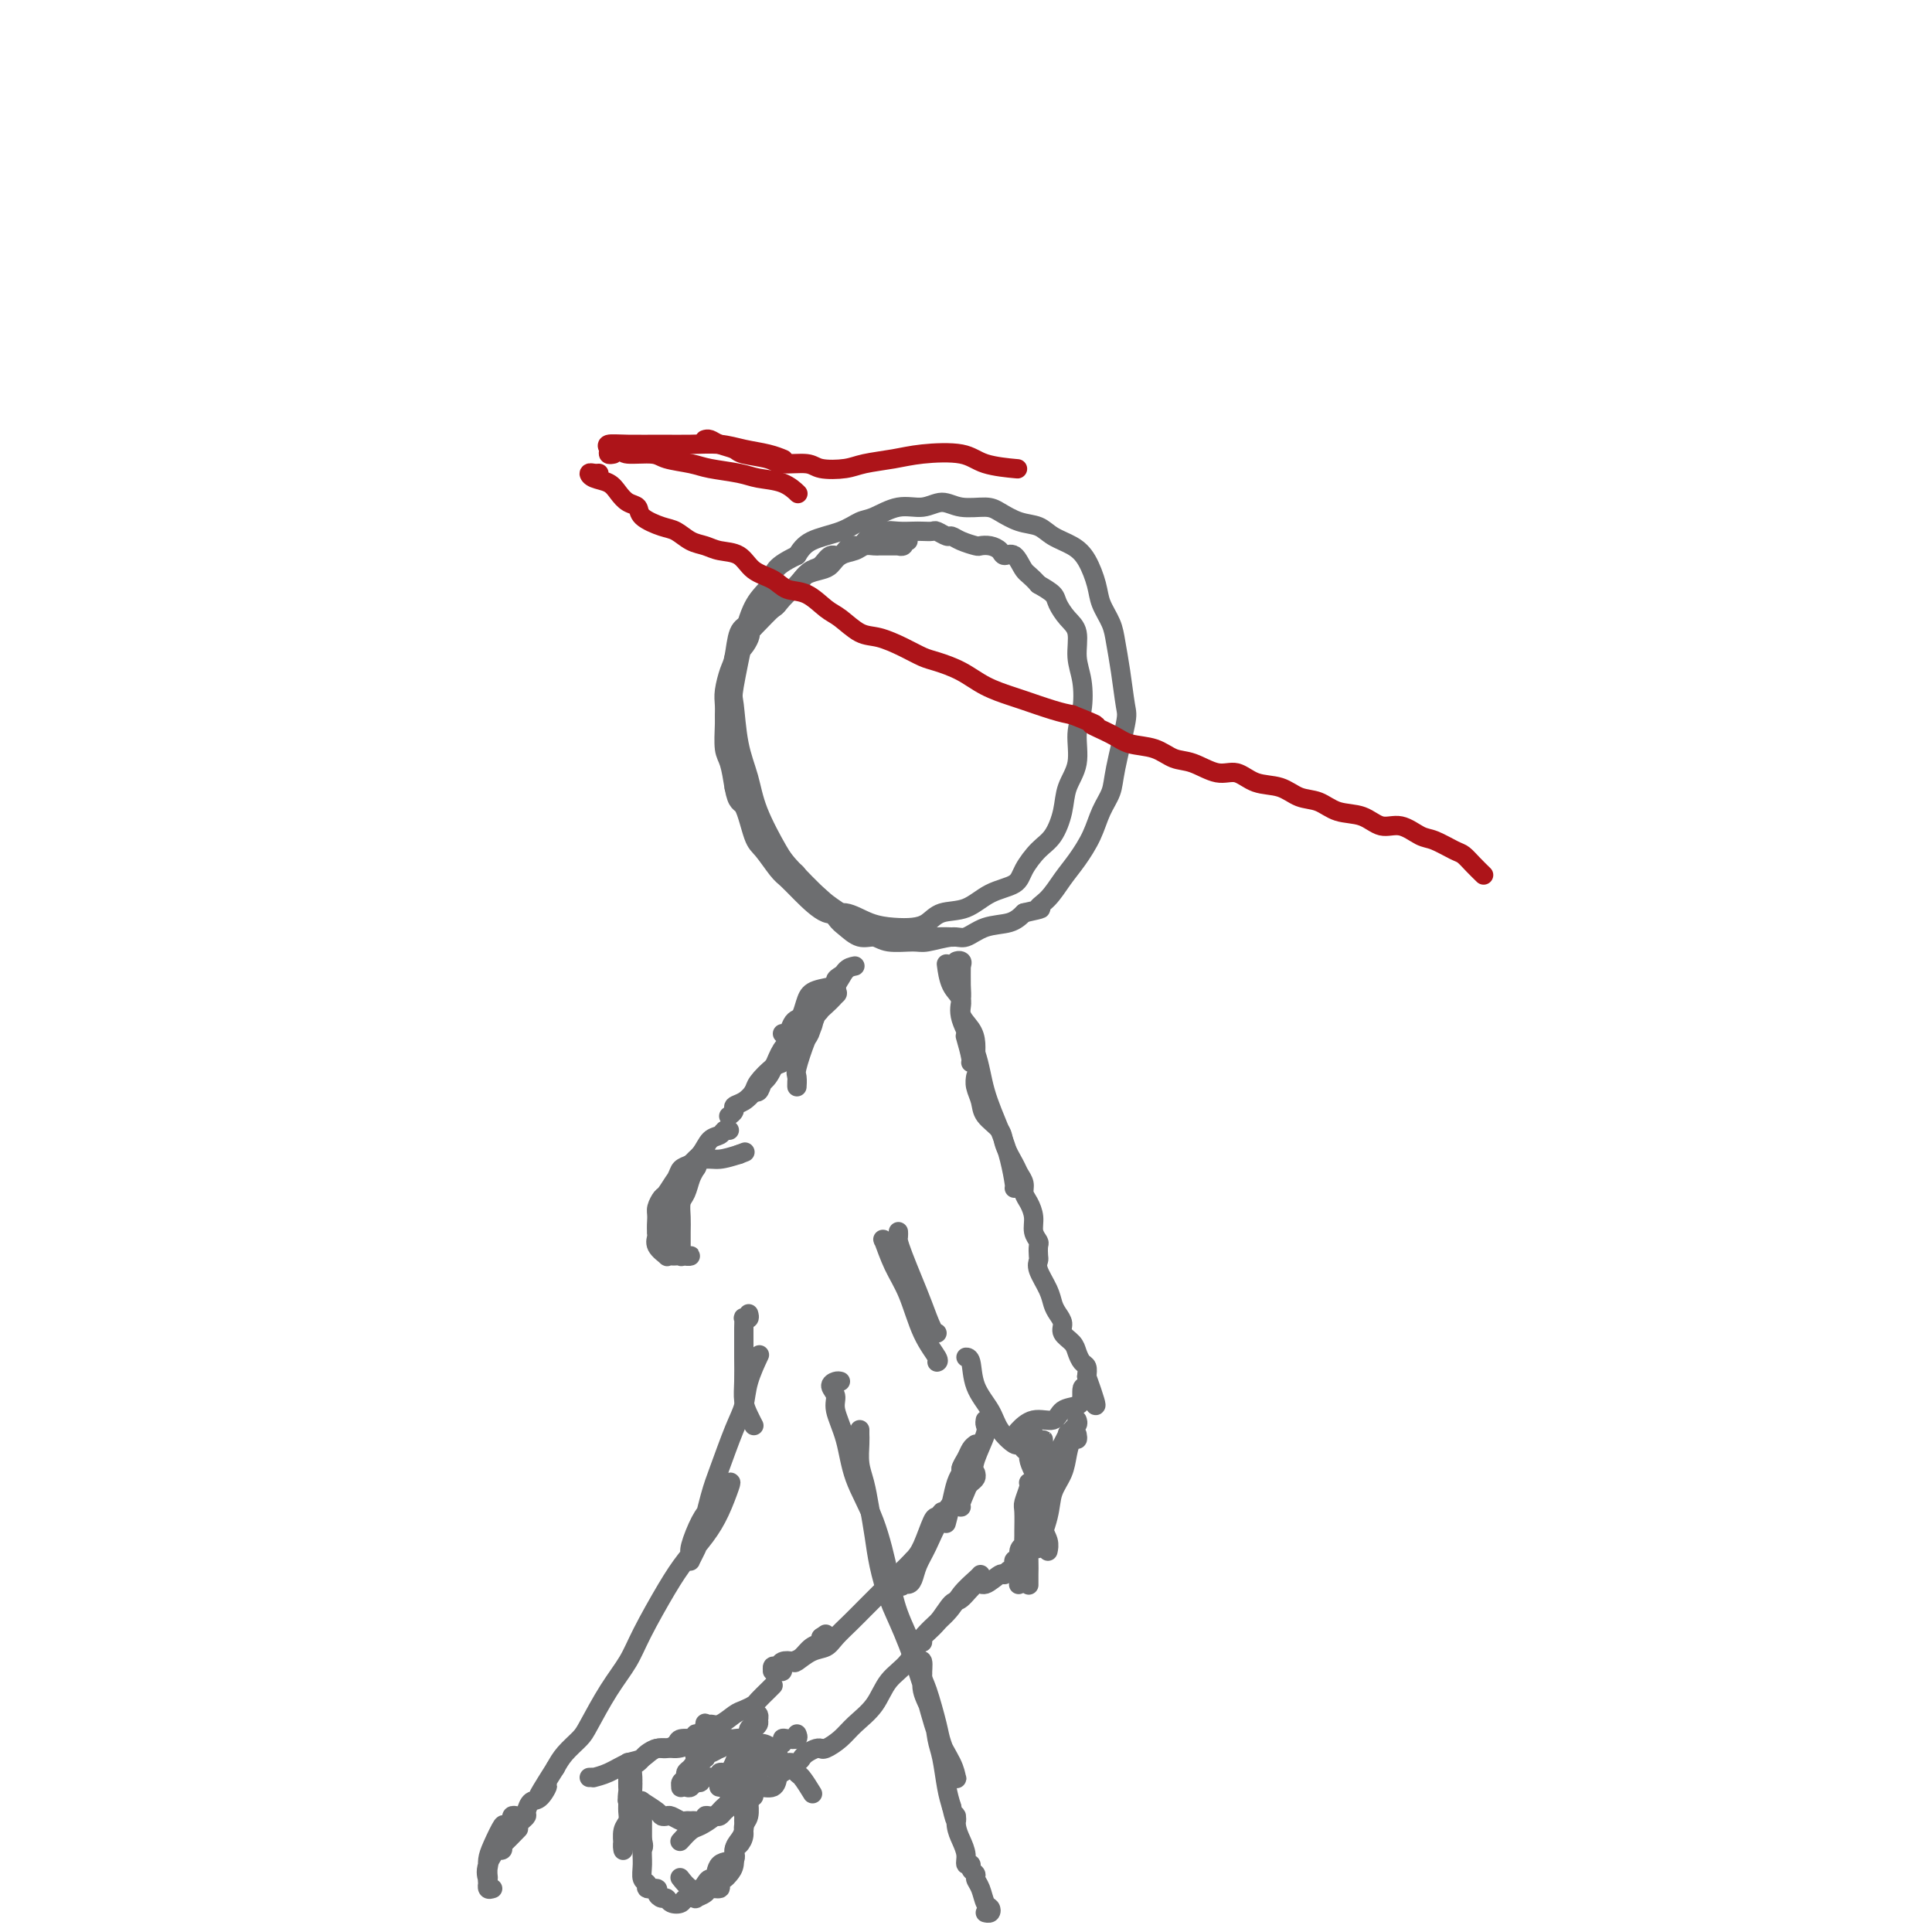 <svg viewBox='0 0 400 400' version='1.1' xmlns='http://www.w3.org/2000/svg' xmlns:xlink='http://www.w3.org/1999/xlink'><g fill='none' stroke='#6D6E70' stroke-width='4' stroke-linecap='round' stroke-linejoin='round'><path d='M188,112c-0.281,-0.008 -0.563,-0.016 -1,0c-0.437,0.016 -1.031,0.057 -1,0c0.031,-0.057 0.686,-0.211 1,0c0.314,0.211 0.288,0.789 0,1c-0.288,0.211 -0.837,0.057 -1,0c-0.163,-0.057 0.059,-0.015 0,0c-0.059,0.015 -0.400,0.003 -1,0c-0.600,-0.003 -1.458,0.002 -2,0c-0.542,-0.002 -0.768,-0.013 -1,0c-0.232,0.013 -0.471,0.049 -1,0c-0.529,-0.049 -1.348,-0.182 -2,0c-0.652,0.182 -1.137,0.678 -2,1c-0.863,0.322 -2.103,0.470 -3,1c-0.897,0.530 -1.452,1.444 -2,2c-0.548,0.556 -1.090,0.755 -2,1c-0.910,0.245 -2.187,0.537 -3,1c-0.813,0.463 -1.162,1.097 -2,2c-0.838,0.903 -2.165,2.073 -3,3c-0.835,0.927 -1.179,1.610 -2,2c-0.821,0.390 -2.118,0.487 -3,1c-0.882,0.513 -1.350,1.443 -2,2c-0.650,0.557 -1.481,0.743 -2,2c-0.519,1.257 -0.727,3.587 -1,5c-0.273,1.413 -0.610,1.908 -1,3c-0.390,1.092 -0.834,2.780 -1,4c-0.166,1.220 -0.056,1.973 0,3c0.056,1.027 0.056,2.327 0,4c-0.056,1.673 -0.169,3.720 0,5c0.169,1.280 0.620,1.794 1,3c0.380,1.206 0.690,3.103 1,5'/><path d='M152,163c0.662,3.669 1.318,2.841 2,4c0.682,1.159 1.391,4.304 2,6c0.609,1.696 1.118,1.945 2,3c0.882,1.055 2.139,2.918 3,4c0.861,1.082 1.328,1.382 2,2c0.672,0.618 1.551,1.553 3,3c1.449,1.447 3.469,3.408 5,4c1.531,0.592 2.574,-0.183 4,0c1.426,0.183 3.237,1.324 5,2c1.763,0.676 3.479,0.888 5,1c1.521,0.112 2.849,0.125 4,0c1.151,-0.125 2.126,-0.389 3,-1c0.874,-0.611 1.647,-1.569 3,-2c1.353,-0.431 3.285,-0.335 5,-1c1.715,-0.665 3.211,-2.091 5,-3c1.789,-0.909 3.870,-1.302 5,-2c1.130,-0.698 1.310,-1.701 2,-3c0.690,-1.299 1.891,-2.894 3,-4c1.109,-1.106 2.124,-1.723 3,-3c0.876,-1.277 1.611,-3.214 2,-5c0.389,-1.786 0.431,-3.422 1,-5c0.569,-1.578 1.665,-3.099 2,-5c0.335,-1.901 -0.091,-4.182 0,-6c0.091,-1.818 0.698,-3.171 1,-5c0.302,-1.829 0.298,-4.132 0,-6c-0.298,-1.868 -0.890,-3.301 -1,-5c-0.110,-1.699 0.263,-3.662 0,-5c-0.263,-1.338 -1.163,-2.049 -2,-3c-0.837,-0.951 -1.610,-2.141 -2,-3c-0.390,-0.859 -0.397,-1.388 -1,-2c-0.603,-0.612 -1.801,-1.306 -3,-2'/><path d='M215,121c-1.826,-2.041 -2.390,-2.144 -3,-3c-0.610,-0.856 -1.267,-2.464 -2,-3c-0.733,-0.536 -1.543,0.001 -2,0c-0.457,-0.001 -0.563,-0.539 -1,-1c-0.437,-0.461 -1.206,-0.846 -2,-1c-0.794,-0.154 -1.612,-0.079 -2,0c-0.388,0.079 -0.346,0.161 -1,0c-0.654,-0.161 -2.006,-0.565 -3,-1c-0.994,-0.435 -1.632,-0.901 -2,-1c-0.368,-0.099 -0.468,0.170 -1,0c-0.532,-0.170 -1.496,-0.777 -2,-1c-0.504,-0.223 -0.547,-0.061 -1,0c-0.453,0.061 -1.316,0.021 -2,0c-0.684,-0.021 -1.191,-0.022 -2,0c-0.809,0.022 -1.922,0.067 -3,0c-1.078,-0.067 -2.123,-0.244 -3,0c-0.877,0.244 -1.586,0.911 -2,1c-0.414,0.089 -0.534,-0.398 -1,0c-0.466,0.398 -1.280,1.683 -2,2c-0.720,0.317 -1.347,-0.333 -2,0c-0.653,0.333 -1.331,1.650 -2,2c-0.669,0.350 -1.329,-0.267 -2,0c-0.671,0.267 -1.353,1.418 -2,2c-0.647,0.582 -1.259,0.594 -2,1c-0.741,0.406 -1.611,1.206 -2,2c-0.389,0.794 -0.297,1.582 -1,2c-0.703,0.418 -2.202,0.466 -3,1c-0.798,0.534 -0.894,1.556 -1,2c-0.106,0.444 -0.221,0.312 -1,1c-0.779,0.688 -2.223,2.197 -3,3c-0.777,0.803 -0.889,0.902 -1,1'/><path d='M156,130c-4.377,3.160 -1.818,1.058 -1,1c0.818,-0.058 -0.105,1.926 -1,3c-0.895,1.074 -1.761,1.238 -2,2c-0.239,0.762 0.149,2.122 0,3c-0.149,0.878 -0.835,1.274 -1,2c-0.165,0.726 0.189,1.782 0,3c-0.189,1.218 -0.923,2.598 -1,4c-0.077,1.402 0.503,2.826 1,4c0.497,1.174 0.910,2.100 1,3c0.090,0.900 -0.144,1.776 0,3c0.144,1.224 0.665,2.798 1,4c0.335,1.202 0.485,2.032 1,3c0.515,0.968 1.394,2.075 2,3c0.606,0.925 0.938,1.670 1,2c0.062,0.330 -0.147,0.246 1,2c1.147,1.754 3.648,5.345 5,7c1.352,1.655 1.555,1.373 2,2c0.445,0.627 1.133,2.162 2,3c0.867,0.838 1.912,0.980 3,2c1.088,1.020 2.217,2.918 3,4c0.783,1.082 1.218,1.347 2,2c0.782,0.653 1.911,1.693 3,2c1.089,0.307 2.137,-0.118 3,0c0.863,0.118 1.542,0.780 3,1c1.458,0.220 3.694,-0.000 5,0c1.306,0.000 1.683,0.222 3,0c1.317,-0.222 3.574,-0.888 5,-1c1.426,-0.112 2.021,0.331 3,0c0.979,-0.331 2.340,-1.435 4,-2c1.660,-0.565 3.617,-0.590 5,-1c1.383,-0.410 2.191,-1.205 3,-2'/><path d='M212,189c4.928,-1.085 3.250,-0.799 3,-1c-0.250,-0.201 0.930,-0.889 2,-2c1.070,-1.111 2.031,-2.646 3,-4c0.969,-1.354 1.946,-2.527 3,-4c1.054,-1.473 2.185,-3.245 3,-5c0.815,-1.755 1.315,-3.491 2,-5c0.685,-1.509 1.554,-2.790 2,-4c0.446,-1.210 0.470,-2.350 1,-5c0.530,-2.650 1.566,-6.809 2,-9c0.434,-2.191 0.267,-2.413 0,-4c-0.267,-1.587 -0.634,-4.537 -1,-7c-0.366,-2.463 -0.730,-4.438 -1,-6c-0.270,-1.562 -0.444,-2.712 -1,-4c-0.556,-1.288 -1.493,-2.715 -2,-4c-0.507,-1.285 -0.585,-2.428 -1,-4c-0.415,-1.572 -1.166,-3.572 -2,-5c-0.834,-1.428 -1.749,-2.284 -3,-3c-1.251,-0.716 -2.836,-1.292 -4,-2c-1.164,-0.708 -1.907,-1.547 -3,-2c-1.093,-0.453 -2.536,-0.519 -4,-1c-1.464,-0.481 -2.950,-1.379 -4,-2c-1.050,-0.621 -1.665,-0.967 -3,-1c-1.335,-0.033 -3.390,0.247 -5,0c-1.610,-0.247 -2.776,-1.020 -4,-1c-1.224,0.020 -2.506,0.835 -4,1c-1.494,0.165 -3.201,-0.318 -5,0c-1.799,0.318 -3.689,1.439 -5,2c-1.311,0.561 -2.042,0.563 -3,1c-0.958,0.437 -2.143,1.310 -4,2c-1.857,0.690 -4.388,1.197 -6,2c-1.612,0.803 -2.306,1.901 -3,3'/><path d='M165,115c-5.622,2.650 -4.677,3.775 -5,5c-0.323,1.225 -1.915,2.550 -3,4c-1.085,1.450 -1.662,3.026 -2,4c-0.338,0.974 -0.438,1.347 -1,4c-0.562,2.653 -1.586,7.588 -2,10c-0.414,2.412 -0.217,2.302 0,4c0.217,1.698 0.453,5.203 1,8c0.547,2.797 1.406,4.885 2,7c0.594,2.115 0.924,4.256 2,7c1.076,2.744 2.897,6.089 4,8c1.103,1.911 1.488,2.386 3,4c1.512,1.614 4.151,4.366 6,6c1.849,1.634 2.909,2.151 4,3c1.091,0.849 2.212,2.031 5,3c2.788,0.969 7.242,1.724 10,2c2.758,0.276 3.819,0.074 5,0c1.181,-0.074 2.480,-0.021 3,0c0.520,0.021 0.260,0.011 0,0'/><path d='M173,205c0.321,0.372 0.643,0.744 0,1c-0.643,0.256 -2.249,0.396 -3,1c-0.751,0.604 -0.646,1.673 -1,3c-0.354,1.327 -1.167,2.912 -2,5c-0.833,2.088 -1.687,4.678 -2,6c-0.313,1.322 -0.084,1.375 0,2c0.084,0.625 0.023,1.822 0,2c-0.023,0.178 -0.006,-0.663 0,-1c0.006,-0.337 0.003,-0.168 0,0'/><path d='M174,202c-0.529,0.330 -1.059,0.659 -1,1c0.059,0.341 0.706,0.693 0,1c-0.706,0.307 -2.767,0.567 -4,1c-1.233,0.433 -1.640,1.038 -2,2c-0.360,0.962 -0.675,2.282 -1,3c-0.325,0.718 -0.662,0.833 -1,1c-0.338,0.167 -0.678,0.385 -1,1c-0.322,0.615 -0.625,1.627 -1,2c-0.375,0.373 -0.821,0.107 -1,0c-0.179,-0.107 -0.089,-0.053 0,0'/><path d='M177,200c-0.690,0.137 -1.380,0.274 -2,1c-0.620,0.726 -1.172,2.041 -2,3c-0.828,0.959 -1.934,1.564 -3,3c-1.066,1.436 -2.092,3.704 -3,5c-0.908,1.296 -1.698,1.620 -2,2c-0.302,0.380 -0.116,0.818 0,1c0.116,0.182 0.162,0.110 0,0c-0.162,-0.110 -0.533,-0.257 0,-1c0.533,-0.743 1.970,-2.080 3,-3c1.030,-0.920 1.651,-1.422 2,-2c0.349,-0.578 0.425,-1.232 1,-2c0.575,-0.768 1.651,-1.651 2,-2c0.349,-0.349 -0.027,-0.165 0,0c0.027,0.165 0.456,0.312 0,1c-0.456,0.688 -1.799,1.916 -3,3c-1.201,1.084 -2.262,2.023 -3,3c-0.738,0.977 -1.153,1.993 -2,3c-0.847,1.007 -2.127,2.007 -3,3c-0.873,0.993 -1.340,1.980 -2,3c-0.660,1.020 -1.513,2.075 -2,3c-0.487,0.925 -0.608,1.722 -1,2c-0.392,0.278 -1.055,0.038 -1,0c0.055,-0.038 0.829,0.128 1,0c0.171,-0.128 -0.259,-0.549 0,-1c0.259,-0.451 1.208,-0.933 2,-2c0.792,-1.067 1.429,-2.719 2,-4c0.571,-1.281 1.077,-2.191 2,-3c0.923,-0.809 2.264,-1.517 3,-2c0.736,-0.483 0.868,-0.742 1,-1'/><path d='M167,213c1.947,-2.092 1.316,-0.822 1,0c-0.316,0.822 -0.316,1.197 -1,2c-0.684,0.803 -2.052,2.035 -3,3c-0.948,0.965 -1.475,1.663 -2,2c-0.525,0.337 -1.049,0.314 -2,1c-0.951,0.686 -2.331,2.081 -3,3c-0.669,0.919 -0.628,1.360 -1,2c-0.372,0.640 -1.158,1.478 -2,2c-0.842,0.522 -1.741,0.728 -2,1c-0.259,0.272 0.123,0.612 0,1c-0.123,0.388 -0.749,0.825 -1,1c-0.251,0.175 -0.125,0.087 0,0'/><path d='M146,239c-0.825,0.328 -1.649,0.657 -2,1c-0.351,0.343 -0.227,0.702 0,1c0.227,0.298 0.558,0.536 0,1c-0.558,0.464 -2.005,1.155 -3,2c-0.995,0.845 -1.537,1.843 -2,3c-0.463,1.157 -0.847,2.473 -1,3c-0.153,0.527 -0.077,0.263 0,0'/><path d='M146,238c-0.645,0.658 -1.290,1.316 -2,2c-0.710,0.684 -1.485,1.393 -2,2c-0.515,0.607 -0.769,1.112 -1,2c-0.231,0.888 -0.440,2.160 -1,3c-0.560,0.840 -1.473,1.250 -2,2c-0.527,0.750 -0.669,1.841 -1,3c-0.331,1.159 -0.850,2.388 -1,3c-0.150,0.612 0.068,0.609 0,1c-0.068,0.391 -0.422,1.177 0,2c0.422,0.823 1.619,1.684 2,2c0.381,0.316 -0.056,0.086 0,0c0.056,-0.086 0.603,-0.028 1,0c0.397,0.028 0.642,0.027 1,0c0.358,-0.027 0.828,-0.079 1,0c0.172,0.079 0.045,0.288 0,0c-0.045,-0.288 -0.009,-1.073 0,-2c0.009,-0.927 -0.009,-1.995 0,-3c0.009,-1.005 0.044,-1.946 0,-3c-0.044,-1.054 -0.167,-2.222 0,-3c0.167,-0.778 0.623,-1.165 1,-2c0.377,-0.835 0.676,-2.119 1,-3c0.324,-0.881 0.675,-1.360 1,-2c0.325,-0.640 0.626,-1.442 1,-2c0.374,-0.558 0.821,-0.874 1,-1c0.179,-0.126 0.089,-0.063 0,0'/><path d='M151,234c-0.359,-0.101 -0.719,-0.203 -1,0c-0.281,0.203 -0.484,0.710 -1,1c-0.516,0.290 -1.346,0.361 -2,1c-0.654,0.639 -1.130,1.844 -2,3c-0.870,1.156 -2.132,2.264 -3,3c-0.868,0.736 -1.343,1.102 -2,2c-0.657,0.898 -1.497,2.328 -2,3c-0.503,0.672 -0.667,0.586 -1,1c-0.333,0.414 -0.833,1.329 -1,2c-0.167,0.671 0.000,1.096 0,2c-0.000,0.904 -0.168,2.285 0,3c0.168,0.715 0.671,0.765 1,1c0.329,0.235 0.483,0.655 1,1c0.517,0.345 1.397,0.614 2,1c0.603,0.386 0.929,0.888 1,1c0.071,0.112 -0.112,-0.168 0,0c0.112,0.168 0.521,0.783 1,1c0.479,0.217 1.029,0.036 1,0c-0.029,-0.036 -0.637,0.074 -1,0c-0.363,-0.074 -0.483,-0.331 -1,-1c-0.517,-0.669 -1.432,-1.752 -2,-3c-0.568,-1.248 -0.788,-2.663 -1,-4c-0.212,-1.337 -0.416,-2.597 0,-4c0.416,-1.403 1.450,-2.950 2,-4c0.550,-1.050 0.614,-1.605 1,-2c0.386,-0.395 1.093,-0.632 2,-1c0.907,-0.368 2.013,-0.868 3,-1c0.987,-0.132 1.853,0.105 3,0c1.147,-0.105 2.573,-0.553 4,-1'/><path d='M153,239c2.167,-0.833 1.083,-0.417 0,0'/><path d='M196,200c-0.049,-0.381 -0.098,-0.762 0,0c0.098,0.762 0.342,2.668 1,4c0.658,1.332 1.731,2.090 2,3c0.269,0.910 -0.267,1.971 0,3c0.267,1.029 1.335,2.027 2,3c0.665,0.973 0.925,1.921 1,3c0.075,1.079 -0.036,2.288 0,3c0.036,0.712 0.220,0.926 0,1c-0.220,0.074 -0.842,0.010 -1,0c-0.158,-0.010 0.150,0.036 0,-1c-0.150,-1.036 -0.757,-3.153 -1,-4c-0.243,-0.847 -0.121,-0.423 0,0'/><path d='M199,200c0.144,-0.433 0.287,-0.866 0,-1c-0.287,-0.134 -1.005,0.029 -1,0c0.005,-0.029 0.734,-0.252 1,0c0.266,0.252 0.069,0.977 0,1c-0.069,0.023 -0.008,-0.657 0,0c0.008,0.657 -0.035,2.651 0,4c0.035,1.349 0.148,2.054 0,3c-0.148,0.946 -0.559,2.134 0,4c0.559,1.866 2.087,4.409 3,7c0.913,2.591 1.211,5.230 2,8c0.789,2.770 2.068,5.670 3,8c0.932,2.330 1.518,4.088 2,6c0.482,1.912 0.861,3.976 1,5c0.139,1.024 0.040,1.007 0,1c-0.040,-0.007 -0.020,-0.003 0,0'/><path d='M202,224c-0.008,-0.381 -0.015,-0.762 0,-1c0.015,-0.238 0.053,-0.331 0,0c-0.053,0.331 -0.198,1.088 0,2c0.198,0.912 0.739,1.981 1,3c0.261,1.019 0.241,1.988 1,3c0.759,1.012 2.299,2.067 3,3c0.701,0.933 0.565,1.745 1,3c0.435,1.255 1.440,2.954 2,4c0.560,1.046 0.676,1.438 1,2c0.324,0.562 0.856,1.295 1,2c0.144,0.705 -0.101,1.383 0,2c0.101,0.617 0.549,1.172 1,2c0.451,0.828 0.905,1.927 1,3c0.095,1.073 -0.170,2.118 0,3c0.170,0.882 0.776,1.599 1,2c0.224,0.401 0.067,0.484 0,1c-0.067,0.516 -0.043,1.465 0,2c0.043,0.535 0.105,0.657 0,1c-0.105,0.343 -0.378,0.907 0,2c0.378,1.093 1.406,2.716 2,4c0.594,1.284 0.754,2.231 1,3c0.246,0.769 0.577,1.360 1,2c0.423,0.640 0.939,1.327 1,2c0.061,0.673 -0.334,1.331 0,2c0.334,0.669 1.396,1.348 2,2c0.604,0.652 0.750,1.278 1,2c0.250,0.722 0.606,1.541 1,2c0.394,0.459 0.827,0.560 1,1c0.173,0.440 0.087,1.220 0,2'/><path d='M225,285c3.614,10.086 1.150,4.802 0,3c-1.150,-1.802 -0.986,-0.121 -1,1c-0.014,1.121 -0.207,1.681 -1,2c-0.793,0.319 -2.185,0.398 -3,1c-0.815,0.602 -1.054,1.728 -2,2c-0.946,0.272 -2.601,-0.312 -4,0c-1.399,0.312 -2.543,1.518 -3,2c-0.457,0.482 -0.229,0.241 0,0'/><path d='M213,300c-0.451,-0.035 -0.901,-0.070 -1,0c-0.099,0.070 0.155,0.246 0,0c-0.155,-0.246 -0.717,-0.913 -1,-1c-0.283,-0.087 -0.285,0.408 -1,0c-0.715,-0.408 -2.143,-1.717 -3,-3c-0.857,-1.283 -1.144,-2.540 -2,-4c-0.856,-1.460 -2.281,-3.123 -3,-5c-0.719,-1.877 -0.732,-3.967 -1,-5c-0.268,-1.033 -0.791,-1.009 -1,-1c-0.209,0.009 -0.105,0.005 0,0'/><path d='M186,255c0.017,0.368 0.035,0.736 0,1c-0.035,0.264 -0.122,0.425 0,1c0.122,0.575 0.453,1.566 1,3c0.547,1.434 1.310,3.312 2,5c0.690,1.688 1.309,3.184 2,5c0.691,1.816 1.455,3.950 2,5c0.545,1.050 0.870,1.014 1,1c0.130,-0.014 0.065,-0.007 0,0'/><path d='M184,257c-0.382,0.118 -0.763,0.235 -1,0c-0.237,-0.235 -0.329,-0.823 0,0c0.329,0.823 1.079,3.058 2,5c0.921,1.942 2.012,3.592 3,6c0.988,2.408 1.873,5.573 3,8c1.127,2.427 2.496,4.115 3,5c0.504,0.885 0.144,0.967 0,1c-0.144,0.033 -0.072,0.016 0,0'/><path d='M155,272c0.113,0.409 0.227,0.818 0,1c-0.227,0.182 -0.793,0.137 -1,0c-0.207,-0.137 -0.055,-0.365 0,0c0.055,0.365 0.014,1.322 0,2c-0.014,0.678 -0.001,1.077 0,2c0.001,0.923 -0.010,2.370 0,4c0.010,1.630 0.041,3.442 0,5c-0.041,1.558 -0.155,2.861 0,4c0.155,1.139 0.580,2.114 1,3c0.420,0.886 0.834,1.682 1,2c0.166,0.318 0.083,0.159 0,0'/><path d='M157,281c0.207,-0.440 0.414,-0.880 0,0c-0.414,0.880 -1.447,3.081 -2,5c-0.553,1.919 -0.624,3.557 -1,5c-0.376,1.443 -1.056,2.690 -2,5c-0.944,2.310 -2.152,5.684 -3,8c-0.848,2.316 -1.338,3.574 -2,6c-0.662,2.426 -1.498,6.020 -2,8c-0.502,1.980 -0.672,2.345 -1,3c-0.328,0.655 -0.814,1.599 -1,2c-0.186,0.401 -0.072,0.260 0,0c0.072,-0.260 0.102,-0.639 0,-1c-0.102,-0.361 -0.335,-0.703 0,-2c0.335,-1.297 1.240,-3.549 2,-5c0.760,-1.451 1.375,-2.101 2,-3c0.625,-0.899 1.259,-2.048 2,-3c0.741,-0.952 1.587,-1.708 2,-2c0.413,-0.292 0.391,-0.120 0,1c-0.391,1.120 -1.151,3.187 -2,5c-0.849,1.813 -1.787,3.372 -3,5c-1.213,1.628 -2.701,3.324 -4,5c-1.299,1.676 -2.411,3.331 -4,6c-1.589,2.669 -3.657,6.352 -5,9c-1.343,2.648 -1.963,4.259 -3,6c-1.037,1.741 -2.491,3.610 -4,6c-1.509,2.390 -3.075,5.300 -4,7c-0.925,1.700 -1.211,2.188 -2,3c-0.789,0.812 -2.083,1.946 -3,3c-0.917,1.054 -1.459,2.027 -2,3'/><path d='M115,366c-5.680,8.992 -2.880,4.973 -2,4c0.880,-0.973 -0.159,1.101 -1,2c-0.841,0.899 -1.483,0.623 -2,1c-0.517,0.377 -0.909,1.407 -1,2c-0.091,0.593 0.120,0.747 0,1c-0.120,0.253 -0.572,0.604 -1,1c-0.428,0.396 -0.833,0.838 -1,1c-0.167,0.162 -0.096,0.043 0,0c0.096,-0.043 0.218,-0.012 0,0c-0.218,0.012 -0.777,0.003 -1,0c-0.223,-0.003 -0.112,-0.002 0,0'/><path d='M174,286c-0.275,-0.068 -0.551,-0.135 -1,0c-0.449,0.135 -1.073,0.473 -1,1c0.073,0.527 0.841,1.244 1,2c0.159,0.756 -0.291,1.551 0,3c0.291,1.449 1.322,3.553 2,6c0.678,2.447 1.002,5.238 2,8c0.998,2.762 2.670,5.497 4,9c1.330,3.503 2.318,7.776 3,11c0.682,3.224 1.059,5.400 2,8c0.941,2.600 2.446,5.623 3,7c0.554,1.377 0.158,1.108 0,1c-0.158,-0.108 -0.079,-0.054 0,0'/><path d='M178,296c0.002,0.457 0.003,0.915 0,1c-0.003,0.085 -0.012,-0.202 0,0c0.012,0.202 0.045,0.891 0,2c-0.045,1.109 -0.167,2.636 0,4c0.167,1.364 0.625,2.566 1,4c0.375,1.434 0.669,3.102 1,5c0.331,1.898 0.700,4.026 1,6c0.300,1.974 0.530,3.794 1,6c0.470,2.206 1.180,4.799 2,7c0.820,2.201 1.750,4.008 3,7c1.250,2.992 2.819,7.167 4,11c1.181,3.833 1.975,7.325 3,10c1.025,2.675 2.282,4.532 3,6c0.718,1.468 0.898,2.546 1,3c0.102,0.454 0.126,0.283 0,0c-0.126,-0.283 -0.402,-0.679 -1,-2c-0.598,-1.321 -1.518,-3.567 -2,-5c-0.482,-1.433 -0.525,-2.054 -1,-4c-0.475,-1.946 -1.382,-5.216 -2,-7c-0.618,-1.784 -0.946,-2.081 -1,-3c-0.054,-0.919 0.166,-2.459 0,-3c-0.166,-0.541 -0.717,-0.082 -1,0c-0.283,0.082 -0.297,-0.214 0,0c0.297,0.214 0.906,0.939 1,2c0.094,1.061 -0.326,2.457 0,4c0.326,1.543 1.397,3.231 2,5c0.603,1.769 0.739,3.618 1,5c0.261,1.382 0.647,2.295 1,4c0.353,1.705 0.672,4.201 1,6c0.328,1.799 0.664,2.899 1,4'/><path d='M197,374c1.166,5.011 1.082,2.538 1,2c-0.082,-0.538 -0.161,0.860 0,2c0.161,1.140 0.564,2.021 1,3c0.436,0.979 0.905,2.055 1,3c0.095,0.945 -0.186,1.758 0,2c0.186,0.242 0.837,-0.088 1,0c0.163,0.088 -0.164,0.595 0,1c0.164,0.405 0.818,0.710 1,1c0.182,0.290 -0.108,0.565 0,1c0.108,0.435 0.614,1.031 1,2c0.386,0.969 0.653,2.312 1,3c0.347,0.688 0.773,0.720 1,1c0.227,0.280 0.253,0.806 0,1c-0.253,0.194 -0.787,0.055 -1,0c-0.213,-0.055 -0.107,-0.028 0,0'/><path d='M102,391c-0.421,0.130 -0.842,0.260 -1,0c-0.158,-0.260 -0.054,-0.909 0,-1c0.054,-0.091 0.056,0.376 0,0c-0.056,-0.376 -0.171,-1.596 0,-3c0.171,-1.404 0.628,-2.990 1,-4c0.372,-1.010 0.660,-1.442 1,-2c0.340,-0.558 0.732,-1.243 1,-2c0.268,-0.757 0.411,-1.588 0,-1c-0.411,0.588 -1.377,2.594 -2,4c-0.623,1.406 -0.902,2.212 -1,3c-0.098,0.788 -0.016,1.558 0,2c0.016,0.442 -0.035,0.557 0,1c0.035,0.443 0.157,1.216 0,1c-0.157,-0.216 -0.593,-1.421 0,-3c0.593,-1.579 2.215,-3.534 3,-5c0.785,-1.466 0.734,-2.444 1,-3c0.266,-0.556 0.849,-0.689 1,-1c0.151,-0.311 -0.132,-0.798 0,-1c0.132,-0.202 0.677,-0.117 1,0c0.323,0.117 0.422,0.266 0,1c-0.422,0.734 -1.366,2.052 -2,3c-0.634,0.948 -0.957,1.525 -1,2c-0.043,0.475 0.196,0.848 0,1c-0.196,0.152 -0.826,0.082 -1,0c-0.174,-0.082 0.107,-0.176 1,-1c0.893,-0.824 2.398,-2.378 3,-3c0.602,-0.622 0.301,-0.311 0,0'/><path d='M199,304c-0.024,0.459 -0.049,0.919 0,1c0.049,0.081 0.171,-0.216 0,0c-0.171,0.216 -0.633,0.944 -1,2c-0.367,1.056 -0.637,2.438 -1,4c-0.363,1.562 -0.818,3.303 -1,4c-0.182,0.697 -0.091,0.348 0,0'/><path d='M202,305c0.080,0.341 0.159,0.681 0,1c-0.159,0.319 -0.557,0.616 -1,1c-0.443,0.384 -0.931,0.856 -2,2c-1.069,1.144 -2.720,2.962 -4,5c-1.280,2.038 -2.188,4.296 -3,6c-0.812,1.704 -1.526,2.853 -2,4c-0.474,1.147 -0.708,2.293 -1,3c-0.292,0.707 -0.642,0.974 -1,1c-0.358,0.026 -0.723,-0.189 -1,0c-0.277,0.189 -0.466,0.783 0,0c0.466,-0.783 1.587,-2.941 2,-4c0.413,-1.059 0.118,-1.017 0,-1c-0.118,0.017 -0.059,0.008 0,0'/><path d='M195,313c-0.358,0.441 -0.717,0.883 -1,1c-0.283,0.117 -0.491,-0.089 -1,1c-0.509,1.089 -1.318,3.474 -2,5c-0.682,1.526 -1.235,2.193 -2,3c-0.765,0.807 -1.742,1.753 -3,3c-1.258,1.247 -2.798,2.797 -4,4c-1.202,1.203 -2.068,2.061 -3,3c-0.932,0.939 -1.931,1.958 -3,3c-1.069,1.042 -2.208,2.108 -3,3c-0.792,0.892 -1.238,1.611 -2,2c-0.762,0.389 -1.839,0.448 -3,1c-1.161,0.552 -2.406,1.597 -3,2c-0.594,0.403 -0.537,0.164 -1,0c-0.463,-0.164 -1.444,-0.254 -2,0c-0.556,0.254 -0.686,0.853 -1,1c-0.314,0.147 -0.814,-0.157 -1,0c-0.186,0.157 -0.060,0.775 0,1c0.060,0.225 0.053,0.057 0,0c-0.053,-0.057 -0.152,-0.005 0,0c0.152,0.005 0.554,-0.039 1,0c0.446,0.039 0.934,0.161 1,0c0.066,-0.161 -0.290,-0.607 0,-1c0.290,-0.393 1.227,-0.735 2,-1c0.773,-0.265 1.382,-0.452 2,-1c0.618,-0.548 1.243,-1.455 2,-2c0.757,-0.545 1.645,-0.727 2,-1c0.355,-0.273 0.178,-0.636 0,-1'/><path d='M170,339c1.667,-1.167 0.833,-0.583 0,0'/><path d='M217,312c-0.536,1.411 -1.071,2.821 -1,4c0.071,1.179 0.750,2.125 1,3c0.250,0.875 0.071,1.679 0,2c-0.071,0.321 -0.036,0.161 0,0'/><path d='M214,312c-0.022,0.388 -0.043,0.776 0,1c0.043,0.224 0.151,0.284 0,1c-0.151,0.716 -0.562,2.087 -1,3c-0.438,0.913 -0.902,1.369 -1,3c-0.098,1.631 0.170,4.437 0,6c-0.170,1.563 -0.776,1.882 -1,2c-0.224,0.118 -0.064,0.034 0,0c0.064,-0.034 0.032,-0.017 0,0'/><path d='M216,305c-0.417,-0.190 -0.833,-0.380 -1,0c-0.167,0.380 -0.083,1.330 0,2c0.083,0.670 0.166,1.061 0,2c-0.166,0.939 -0.580,2.427 -1,4c-0.420,1.573 -0.844,3.231 -1,5c-0.156,1.769 -0.042,3.649 0,5c0.042,1.351 0.011,2.171 0,3c-0.011,0.829 -0.003,1.665 0,2c0.003,0.335 0.002,0.167 0,0'/><path d='M213,307c-0.030,-0.030 -0.061,-0.060 0,0c0.061,0.060 0.212,0.210 0,1c-0.212,0.790 -0.789,2.219 -1,3c-0.211,0.781 -0.055,0.913 0,2c0.055,1.087 0.011,3.130 0,4c-0.011,0.870 0.012,0.567 0,1c-0.012,0.433 -0.060,1.604 0,2c0.060,0.396 0.226,0.019 0,0c-0.226,-0.019 -0.845,0.319 -1,1c-0.155,0.681 0.155,1.703 0,2c-0.155,0.297 -0.777,-0.132 -1,0c-0.223,0.132 -0.049,0.824 0,1c0.049,0.176 -0.026,-0.165 0,0c0.026,0.165 0.155,0.837 0,1c-0.155,0.163 -0.593,-0.184 -1,0c-0.407,0.184 -0.784,0.898 -1,1c-0.216,0.102 -0.270,-0.407 -1,0c-0.730,0.407 -2.137,1.729 -3,2c-0.863,0.271 -1.181,-0.509 -2,0c-0.819,0.509 -2.139,2.308 -3,3c-0.861,0.692 -1.264,0.277 -2,1c-0.736,0.723 -1.806,2.586 -3,4c-1.194,1.414 -2.514,2.381 -3,3c-0.486,0.619 -0.139,0.891 0,1c0.139,0.109 0.069,0.054 0,0'/><path d='M203,326c-0.138,0.173 -0.276,0.346 -1,1c-0.724,0.654 -2.035,1.790 -3,3c-0.965,1.210 -1.583,2.494 -3,4c-1.417,1.506 -3.632,3.236 -5,5c-1.368,1.764 -1.888,3.564 -3,5c-1.112,1.436 -2.816,2.508 -4,4c-1.184,1.492 -1.848,3.405 -3,5c-1.152,1.595 -2.792,2.872 -4,4c-1.208,1.128 -1.984,2.106 -3,3c-1.016,0.894 -2.274,1.702 -3,2c-0.726,0.298 -0.922,0.085 -1,0c-0.078,-0.085 -0.039,-0.043 0,0'/><path d='M214,297c0.012,-0.098 0.025,-0.196 0,0c-0.025,0.196 -0.087,0.687 0,1c0.087,0.313 0.325,0.448 0,1c-0.325,0.552 -1.211,1.521 -1,3c0.211,1.479 1.521,3.468 2,5c0.479,1.532 0.129,2.608 0,3c-0.129,0.392 -0.035,0.101 0,0c0.035,-0.101 0.013,-0.010 0,0c-0.013,0.010 -0.018,-0.059 0,-1c0.018,-0.941 0.057,-2.755 0,-4c-0.057,-1.245 -0.211,-1.922 0,-3c0.211,-1.078 0.788,-2.556 1,-3c0.212,-0.444 0.061,0.146 0,0c-0.061,-0.146 -0.030,-1.026 0,-1c0.030,0.026 0.061,0.960 0,1c-0.061,0.040 -0.212,-0.814 0,0c0.212,0.814 0.788,3.296 1,5c0.212,1.704 0.061,2.630 0,3c-0.061,0.370 -0.030,0.185 0,0'/><path d='M205,294c0.000,0.000 0.000,0.000 0,0c0.000,0.000 0.000,0.000 0,0'/><path d='M202,299c-0.342,0.247 -0.684,0.494 -1,1c-0.316,0.506 -0.607,1.271 -1,2c-0.393,0.729 -0.889,1.422 -1,2c-0.111,0.578 0.162,1.040 0,2c-0.162,0.960 -0.761,2.417 -1,3c-0.239,0.583 -0.120,0.291 0,0'/><path d='M204,294c-0.057,0.326 -0.114,0.651 0,1c0.114,0.349 0.398,0.720 0,2c-0.398,1.280 -1.480,3.467 -2,5c-0.520,1.533 -0.480,2.411 -1,4c-0.520,1.589 -1.602,3.889 -2,5c-0.398,1.111 -0.114,1.032 0,1c0.114,-0.032 0.057,-0.016 0,0'/><path d='M223,294c0.122,0.338 0.245,0.676 0,1c-0.245,0.324 -0.857,0.636 -1,1c-0.143,0.364 0.183,0.782 0,1c-0.183,0.218 -0.875,0.235 -1,0c-0.125,-0.235 0.318,-0.723 0,0c-0.318,0.723 -1.395,2.658 -2,4c-0.605,1.342 -0.736,2.090 -1,3c-0.264,0.910 -0.659,1.981 -1,3c-0.341,1.019 -0.627,1.984 -1,3c-0.373,1.016 -0.831,2.081 -1,3c-0.169,0.919 -0.048,1.691 0,2c0.048,0.309 0.024,0.154 0,0'/><path d='M223,297c0.087,0.488 0.174,0.976 0,1c-0.174,0.024 -0.609,-0.415 -1,0c-0.391,0.415 -0.739,1.685 -1,3c-0.261,1.315 -0.435,2.676 -1,4c-0.565,1.324 -1.523,2.613 -2,4c-0.477,1.387 -0.475,2.873 -1,5c-0.525,2.127 -1.579,4.893 -2,6c-0.421,1.107 -0.211,0.553 0,0'/><path d='M160,349c0.057,-0.059 0.114,-0.118 0,0c-0.114,0.118 -0.400,0.411 -1,1c-0.600,0.589 -1.515,1.472 -2,2c-0.485,0.528 -0.539,0.701 -1,1c-0.461,0.299 -1.328,0.724 -2,1c-0.672,0.276 -1.150,0.402 -2,1c-0.850,0.598 -2.074,1.668 -3,2c-0.926,0.332 -1.555,-0.073 -2,0c-0.445,0.073 -0.705,0.624 -1,1c-0.295,0.376 -0.625,0.577 -1,1c-0.375,0.423 -0.795,1.070 -1,1c-0.205,-0.070 -0.195,-0.856 0,-1c0.195,-0.144 0.574,0.354 1,0c0.426,-0.354 0.898,-1.559 1,-2c0.102,-0.441 -0.165,-0.119 0,0c0.165,0.119 0.761,0.034 1,0c0.239,-0.034 0.119,-0.017 0,0'/><path d='M122,368c0.486,-0.015 0.973,-0.030 1,0c0.027,0.030 -0.405,0.105 0,0c0.405,-0.105 1.648,-0.392 3,-1c1.352,-0.608 2.812,-1.539 4,-2c1.188,-0.461 2.103,-0.453 3,-1c0.897,-0.547 1.777,-1.649 3,-2c1.223,-0.351 2.790,0.049 4,0c1.210,-0.049 2.064,-0.549 3,-1c0.936,-0.451 1.956,-0.854 3,-1c1.044,-0.146 2.114,-0.035 3,0c0.886,0.035 1.588,-0.006 2,0c0.412,0.006 0.534,0.057 1,0c0.466,-0.057 1.277,-0.224 2,0c0.723,0.224 1.359,0.839 2,1c0.641,0.161 1.289,-0.130 2,0c0.711,0.130 1.486,0.683 2,1c0.514,0.317 0.766,0.397 1,1c0.234,0.603 0.448,1.728 1,2c0.552,0.272 1.441,-0.308 2,0c0.559,0.308 0.789,1.505 1,2c0.211,0.495 0.403,0.287 1,1c0.597,0.713 1.599,2.347 2,3c0.401,0.653 0.200,0.327 0,0'/><path d='M131,373c-0.425,0.052 -0.850,0.104 -1,0c-0.150,-0.104 -0.026,-0.364 0,0c0.026,0.364 -0.046,1.351 0,2c0.046,0.649 0.208,0.959 0,2c-0.208,1.041 -0.788,2.814 -1,4c-0.212,1.186 -0.058,1.786 0,2c0.058,0.214 0.019,0.041 0,0c-0.019,-0.041 -0.019,0.050 0,0c0.019,-0.050 0.058,-0.242 0,-1c-0.058,-0.758 -0.213,-2.084 0,-3c0.213,-0.916 0.793,-1.422 1,-2c0.207,-0.578 0.040,-1.226 0,-2c-0.040,-0.774 0.045,-1.672 0,-2c-0.045,-0.328 -0.222,-0.086 0,0c0.222,0.086 0.841,0.015 1,0c0.159,-0.015 -0.143,0.027 0,1c0.143,0.973 0.731,2.876 1,4c0.269,1.124 0.218,1.470 0,2c-0.218,0.530 -0.604,1.243 -1,1c-0.396,-0.243 -0.801,-1.442 -1,-2c-0.199,-0.558 -0.193,-0.476 0,-1c0.193,-0.524 0.574,-1.653 1,-2c0.426,-0.347 0.899,0.088 1,0c0.101,-0.088 -0.169,-0.698 0,-1c0.169,-0.302 0.777,-0.296 1,0c0.223,0.296 0.060,0.884 0,1c-0.060,0.116 -0.016,-0.238 0,0c0.016,0.238 0.005,1.068 0,2c-0.005,0.932 -0.002,1.966 0,3'/><path d='M133,381c0.459,1.554 0.107,1.440 0,2c-0.107,0.560 0.032,1.796 0,3c-0.032,1.204 -0.234,2.378 0,3c0.234,0.622 0.903,0.693 1,1c0.097,0.307 -0.377,0.852 0,1c0.377,0.148 1.605,-0.100 2,0c0.395,0.100 -0.045,0.550 0,1c0.045,0.450 0.574,0.902 1,1c0.426,0.098 0.749,-0.156 1,0c0.251,0.156 0.429,0.722 1,1c0.571,0.278 1.533,0.268 2,0c0.467,-0.268 0.438,-0.794 1,-1c0.562,-0.206 1.713,-0.093 2,0c0.287,0.093 -0.292,0.166 0,0c0.292,-0.166 1.454,-0.569 2,-1c0.546,-0.431 0.475,-0.888 1,-1c0.525,-0.112 1.647,0.123 2,0c0.353,-0.123 -0.064,-0.603 0,-1c0.064,-0.397 0.608,-0.711 1,-1c0.392,-0.289 0.631,-0.552 1,-1c0.369,-0.448 0.869,-1.080 1,-2c0.131,-0.920 -0.108,-2.129 0,-3c0.108,-0.871 0.564,-1.403 1,-2c0.436,-0.597 0.853,-1.260 1,-2c0.147,-0.740 0.025,-1.556 0,-2c-0.025,-0.444 0.046,-0.514 0,-1c-0.046,-0.486 -0.208,-1.388 0,-2c0.208,-0.612 0.787,-0.934 1,-1c0.213,-0.066 0.061,0.124 0,0c-0.061,-0.124 -0.030,-0.562 0,-1'/><path d='M155,372c0.463,-2.448 0.120,-1.568 0,-1c-0.120,0.568 -0.017,0.823 0,1c0.017,0.177 -0.050,0.275 0,1c0.050,0.725 0.219,2.077 0,3c-0.219,0.923 -0.826,1.418 -1,2c-0.174,0.582 0.087,1.253 0,2c-0.087,0.747 -0.520,1.571 -1,2c-0.480,0.429 -1.007,0.464 -1,1c0.007,0.536 0.549,1.572 0,2c-0.549,0.428 -2.188,0.247 -3,1c-0.812,0.753 -0.798,2.438 -1,3c-0.202,0.562 -0.622,-0.000 -1,0c-0.378,0.000 -0.715,0.564 -1,1c-0.285,0.436 -0.520,0.746 -1,1c-0.480,0.254 -1.206,0.453 -2,0c-0.794,-0.453 -1.655,-1.558 -2,-2c-0.345,-0.442 -0.172,-0.221 0,0'/><path d='M132,373c-0.136,-0.014 -0.272,-0.028 0,0c0.272,0.028 0.952,0.099 1,0c0.048,-0.099 -0.535,-0.367 0,0c0.535,0.367 2.189,1.370 3,2c0.811,0.630 0.781,0.887 1,1c0.219,0.113 0.689,0.083 1,0c0.311,-0.083 0.463,-0.219 1,0c0.537,0.219 1.458,0.792 2,1c0.542,0.208 0.705,0.052 1,0c0.295,-0.052 0.723,0.000 1,0c0.277,-0.000 0.403,-0.053 1,0c0.597,0.053 1.666,0.211 2,0c0.334,-0.211 -0.065,-0.792 0,-1c0.065,-0.208 0.596,-0.045 1,0c0.404,0.045 0.683,-0.030 1,0c0.317,0.030 0.672,0.165 1,0c0.328,-0.165 0.627,-0.632 1,-1c0.373,-0.368 0.818,-0.639 1,-1c0.182,-0.361 0.101,-0.812 0,-1c-0.101,-0.188 -0.223,-0.112 0,0c0.223,0.112 0.791,0.261 1,0c0.209,-0.261 0.060,-0.932 0,-1c-0.060,-0.068 -0.030,0.466 0,1'/><path d='M152,373c1.647,-0.655 0.765,-0.293 0,0c-0.765,0.293 -1.414,0.517 -2,1c-0.586,0.483 -1.110,1.226 -2,2c-0.890,0.774 -2.146,1.579 -3,2c-0.854,0.421 -1.307,0.460 -2,1c-0.693,0.540 -1.627,1.583 -2,2c-0.373,0.417 -0.187,0.209 0,0'/><path d='M130,365c-0.000,-0.087 -0.000,-0.174 0,0c0.000,0.174 0.000,0.609 0,1c-0.000,0.391 -0.001,0.740 0,1c0.001,0.260 0.004,0.433 0,1c-0.004,0.567 -0.016,1.528 0,2c0.016,0.472 0.060,0.453 0,1c-0.060,0.547 -0.225,1.659 0,2c0.225,0.341 0.841,-0.088 1,0c0.159,0.088 -0.140,0.693 0,1c0.140,0.307 0.717,0.318 1,0c0.283,-0.318 0.272,-0.963 0,-1c-0.272,-0.037 -0.806,0.533 -1,0c-0.194,-0.533 -0.049,-2.170 0,-3c0.049,-0.830 0.002,-0.852 0,-1c-0.002,-0.148 0.040,-0.421 0,-1c-0.040,-0.579 -0.162,-1.466 0,-2c0.162,-0.534 0.609,-0.717 1,-1c0.391,-0.283 0.725,-0.667 1,-1c0.275,-0.333 0.492,-0.615 1,-1c0.508,-0.385 1.309,-0.874 2,-1c0.691,-0.126 1.273,0.110 2,0c0.727,-0.110 1.597,-0.565 2,-1c0.403,-0.435 0.337,-0.850 1,-1c0.663,-0.150 2.054,-0.036 3,0c0.946,0.036 1.448,-0.007 2,0c0.552,0.007 1.153,0.066 2,0c0.847,-0.066 1.938,-0.255 3,0c1.062,0.255 2.094,0.953 3,2c0.906,1.047 1.688,2.442 2,3c0.312,0.558 0.156,0.279 0,0'/><path d='M148,359c-0.301,0.030 -0.601,0.060 -1,0c-0.399,-0.060 -0.895,-0.209 -1,0c-0.105,0.209 0.182,0.777 0,1c-0.182,0.223 -0.833,0.101 -1,0c-0.167,-0.101 0.150,-0.181 0,0c-0.150,0.181 -0.768,0.621 -1,1c-0.232,0.379 -0.077,0.695 0,1c0.077,0.305 0.077,0.600 0,1c-0.077,0.400 -0.231,0.907 0,1c0.231,0.093 0.846,-0.228 1,0c0.154,0.228 -0.153,1.004 0,1c0.153,-0.004 0.766,-0.790 1,-1c0.234,-0.210 0.088,0.155 0,0c-0.088,-0.155 -0.117,-0.829 0,-1c0.117,-0.171 0.379,0.160 1,0c0.621,-0.160 1.599,-0.810 2,-1c0.401,-0.190 0.223,0.082 0,0c-0.223,-0.082 -0.493,-0.517 0,-1c0.493,-0.483 1.748,-1.015 2,-1c0.252,0.015 -0.499,0.576 -1,1c-0.501,0.424 -0.750,0.712 -1,1'/><path d='M149,362c0.142,-0.053 -2.005,0.314 -3,1c-0.995,0.686 -0.840,1.689 -1,2c-0.160,0.311 -0.635,-0.072 -1,0c-0.365,0.072 -0.619,0.597 -1,1c-0.381,0.403 -0.887,0.682 -1,1c-0.113,0.318 0.169,0.673 0,1c-0.169,0.327 -0.788,0.625 -1,1c-0.212,0.375 -0.015,0.829 0,1c0.015,0.171 -0.150,0.061 0,0c0.150,-0.061 0.615,-0.073 1,0c0.385,0.073 0.689,0.231 1,0c0.311,-0.231 0.628,-0.851 1,-1c0.372,-0.149 0.800,0.171 1,0c0.200,-0.171 0.172,-0.834 1,-1c0.828,-0.166 2.513,0.166 3,0c0.487,-0.166 -0.223,-0.829 0,-1c0.223,-0.171 1.379,0.150 2,0c0.621,-0.150 0.706,-0.771 1,-1c0.294,-0.229 0.798,-0.065 1,0c0.202,0.065 0.101,0.033 0,0'/><path d='M149,370c-0.119,-0.019 -0.238,-0.037 0,0c0.238,0.037 0.834,0.131 1,0c0.166,-0.131 -0.096,-0.487 0,-1c0.096,-0.513 0.552,-1.183 1,-2c0.448,-0.817 0.890,-1.781 1,-2c0.110,-0.219 -0.110,0.306 0,0c0.110,-0.306 0.550,-1.444 1,-2c0.450,-0.556 0.909,-0.531 1,-1c0.091,-0.469 -0.187,-1.431 0,-2c0.187,-0.569 0.838,-0.743 1,-1c0.162,-0.257 -0.167,-0.595 0,-1c0.167,-0.405 0.829,-0.876 1,-1c0.171,-0.124 -0.150,0.099 0,0c0.150,-0.099 0.769,-0.521 1,-1c0.231,-0.479 0.072,-1.015 0,-1c-0.072,0.015 -0.058,0.581 0,1c0.058,0.419 0.160,0.690 0,1c-0.160,0.310 -0.583,0.660 -1,1c-0.417,0.340 -0.830,0.672 -1,1c-0.170,0.328 -0.098,0.652 0,1c0.098,0.348 0.222,0.720 0,1c-0.222,0.280 -0.792,0.470 -1,1c-0.208,0.530 -0.056,1.402 0,2c0.056,0.598 0.015,0.923 0,1c-0.015,0.077 -0.004,-0.095 0,0c0.004,0.095 0.001,0.456 0,1c-0.001,0.544 -0.001,1.272 0,2'/><path d='M154,368c-0.522,1.649 -0.825,0.271 -1,0c-0.175,-0.271 -0.220,0.565 0,1c0.220,0.435 0.707,0.468 1,0c0.293,-0.468 0.392,-1.439 1,-2c0.608,-0.561 1.726,-0.713 2,-1c0.274,-0.287 -0.295,-0.707 0,-1c0.295,-0.293 1.454,-0.457 2,-1c0.546,-0.543 0.480,-1.465 1,-2c0.520,-0.535 1.628,-0.683 2,-1c0.372,-0.317 0.009,-0.803 0,-1c-0.009,-0.197 0.338,-0.104 1,0c0.662,0.104 1.640,0.220 2,0c0.360,-0.220 0.103,-0.777 0,-1c-0.103,-0.223 -0.051,-0.111 0,0'/><path d='M160,362c0.004,-0.087 0.007,-0.174 0,0c-0.007,0.174 -0.026,0.609 0,1c0.026,0.391 0.095,0.740 0,1c-0.095,0.260 -0.355,0.433 -1,1c-0.645,0.567 -1.675,1.528 -2,2c-0.325,0.472 0.056,0.456 0,1c-0.056,0.544 -0.547,1.649 -1,2c-0.453,0.351 -0.868,-0.052 -1,0c-0.132,0.052 0.018,0.560 0,1c-0.018,0.440 -0.205,0.813 0,1c0.205,0.187 0.801,0.187 1,0c0.199,-0.187 0.002,-0.560 0,-1c-0.002,-0.440 0.192,-0.948 1,-1c0.808,-0.052 2.230,0.351 3,0c0.770,-0.351 0.888,-1.456 1,-2c0.112,-0.544 0.219,-0.528 1,-1c0.781,-0.472 2.237,-1.433 3,-2c0.763,-0.567 0.831,-0.740 1,-1c0.169,-0.260 0.437,-0.606 1,-1c0.563,-0.394 1.421,-0.837 2,-1c0.579,-0.163 0.880,-0.047 1,0c0.120,0.047 0.060,0.023 0,0'/></g>
<g fill='none' stroke='#AD1419' stroke-width='4' stroke-linecap='round' stroke-linejoin='round'><path d='M124,98c-0.300,0.025 -0.600,0.051 -1,0c-0.400,-0.051 -0.900,-0.178 -1,0c-0.100,0.178 0.201,0.663 1,1c0.799,0.337 2.095,0.527 3,1c0.905,0.473 1.418,1.230 2,2c0.582,0.770 1.233,1.553 2,2c0.767,0.447 1.650,0.557 2,1c0.350,0.443 0.166,1.218 1,2c0.834,0.782 2.687,1.572 4,2c1.313,0.428 2.088,0.494 3,1c0.912,0.506 1.961,1.452 3,2c1.039,0.548 2.067,0.699 3,1c0.933,0.301 1.771,0.753 3,1c1.229,0.247 2.849,0.288 4,1c1.151,0.712 1.834,2.096 3,3c1.166,0.904 2.814,1.329 4,2c1.186,0.671 1.909,1.588 3,2c1.091,0.412 2.548,0.319 4,1c1.452,0.681 2.898,2.136 4,3c1.102,0.864 1.860,1.139 3,2c1.140,0.861 2.663,2.310 4,3c1.337,0.690 2.489,0.621 4,1c1.511,0.379 3.382,1.207 5,2c1.618,0.793 2.983,1.550 4,2c1.017,0.450 1.686,0.592 3,1c1.314,0.408 3.271,1.083 5,2c1.729,0.917 3.228,2.077 5,3c1.772,0.923 3.815,1.608 5,2c1.185,0.392 1.511,0.490 3,1c1.489,0.510 4.140,1.431 6,2c1.860,0.569 2.930,0.784 4,1'/><path d='M222,148c7.517,2.992 4.310,1.972 4,2c-0.310,0.028 2.278,1.105 4,2c1.722,0.895 2.578,1.607 4,2c1.422,0.393 3.409,0.468 5,1c1.591,0.532 2.787,1.523 4,2c1.213,0.477 2.442,0.441 4,1c1.558,0.559 3.445,1.712 5,2c1.555,0.288 2.779,-0.289 4,0c1.221,0.289 2.439,1.443 4,2c1.561,0.557 3.463,0.515 5,1c1.537,0.485 2.707,1.497 4,2c1.293,0.503 2.708,0.497 4,1c1.292,0.503 2.461,1.515 4,2c1.539,0.485 3.450,0.443 5,1c1.550,0.557 2.740,1.711 4,2c1.260,0.289 2.589,-0.288 4,0c1.411,0.288 2.906,1.442 4,2c1.094,0.558 1.789,0.521 3,1c1.211,0.479 2.937,1.473 4,2c1.063,0.527 1.462,0.586 2,1c0.538,0.414 1.216,1.183 2,2c0.784,0.817 1.672,1.681 2,2c0.328,0.319 0.094,0.091 0,0c-0.094,-0.091 -0.047,-0.046 0,0'/><path d='M127,94c-0.443,0.083 -0.885,0.166 -1,0c-0.115,-0.166 0.099,-0.580 0,-1c-0.099,-0.420 -0.509,-0.845 0,-1c0.509,-0.155 1.937,-0.038 4,0c2.063,0.038 4.761,-0.001 7,0c2.239,0.001 4.019,0.042 6,0c1.981,-0.042 4.163,-0.169 6,0c1.837,0.169 3.327,0.633 5,1c1.673,0.367 3.527,0.637 5,1c1.473,0.363 2.564,0.818 3,1c0.436,0.182 0.218,0.091 0,0'/><path d='M129,93c-0.088,0.447 -0.175,0.893 1,1c1.175,0.107 3.613,-0.126 5,0c1.387,0.126 1.724,0.611 3,1c1.276,0.389 3.492,0.680 5,1c1.508,0.320 2.306,0.668 4,1c1.694,0.332 4.282,0.649 6,1c1.718,0.351 2.565,0.735 4,1c1.435,0.265 3.457,0.411 5,1c1.543,0.589 2.608,1.620 3,2c0.392,0.380 0.112,0.109 0,0c-0.112,-0.109 -0.056,-0.054 0,0'/><path d='M146,91c-0.075,0.024 -0.150,0.048 0,0c0.150,-0.048 0.527,-0.168 1,0c0.473,0.168 1.044,0.623 2,1c0.956,0.377 2.298,0.674 3,1c0.702,0.326 0.766,0.679 2,1c1.234,0.321 3.639,0.609 5,1c1.361,0.391 1.677,0.886 3,1c1.323,0.114 3.651,-0.155 5,0c1.349,0.155 1.718,0.732 3,1c1.282,0.268 3.477,0.228 5,0c1.523,-0.228 2.375,-0.643 4,-1c1.625,-0.357 4.023,-0.656 6,-1c1.977,-0.344 3.532,-0.733 6,-1c2.468,-0.267 5.847,-0.412 8,0c2.153,0.412 3.080,1.380 5,2c1.920,0.620 4.834,0.891 6,1c1.166,0.109 0.583,0.054 0,0'/></g>
</svg>